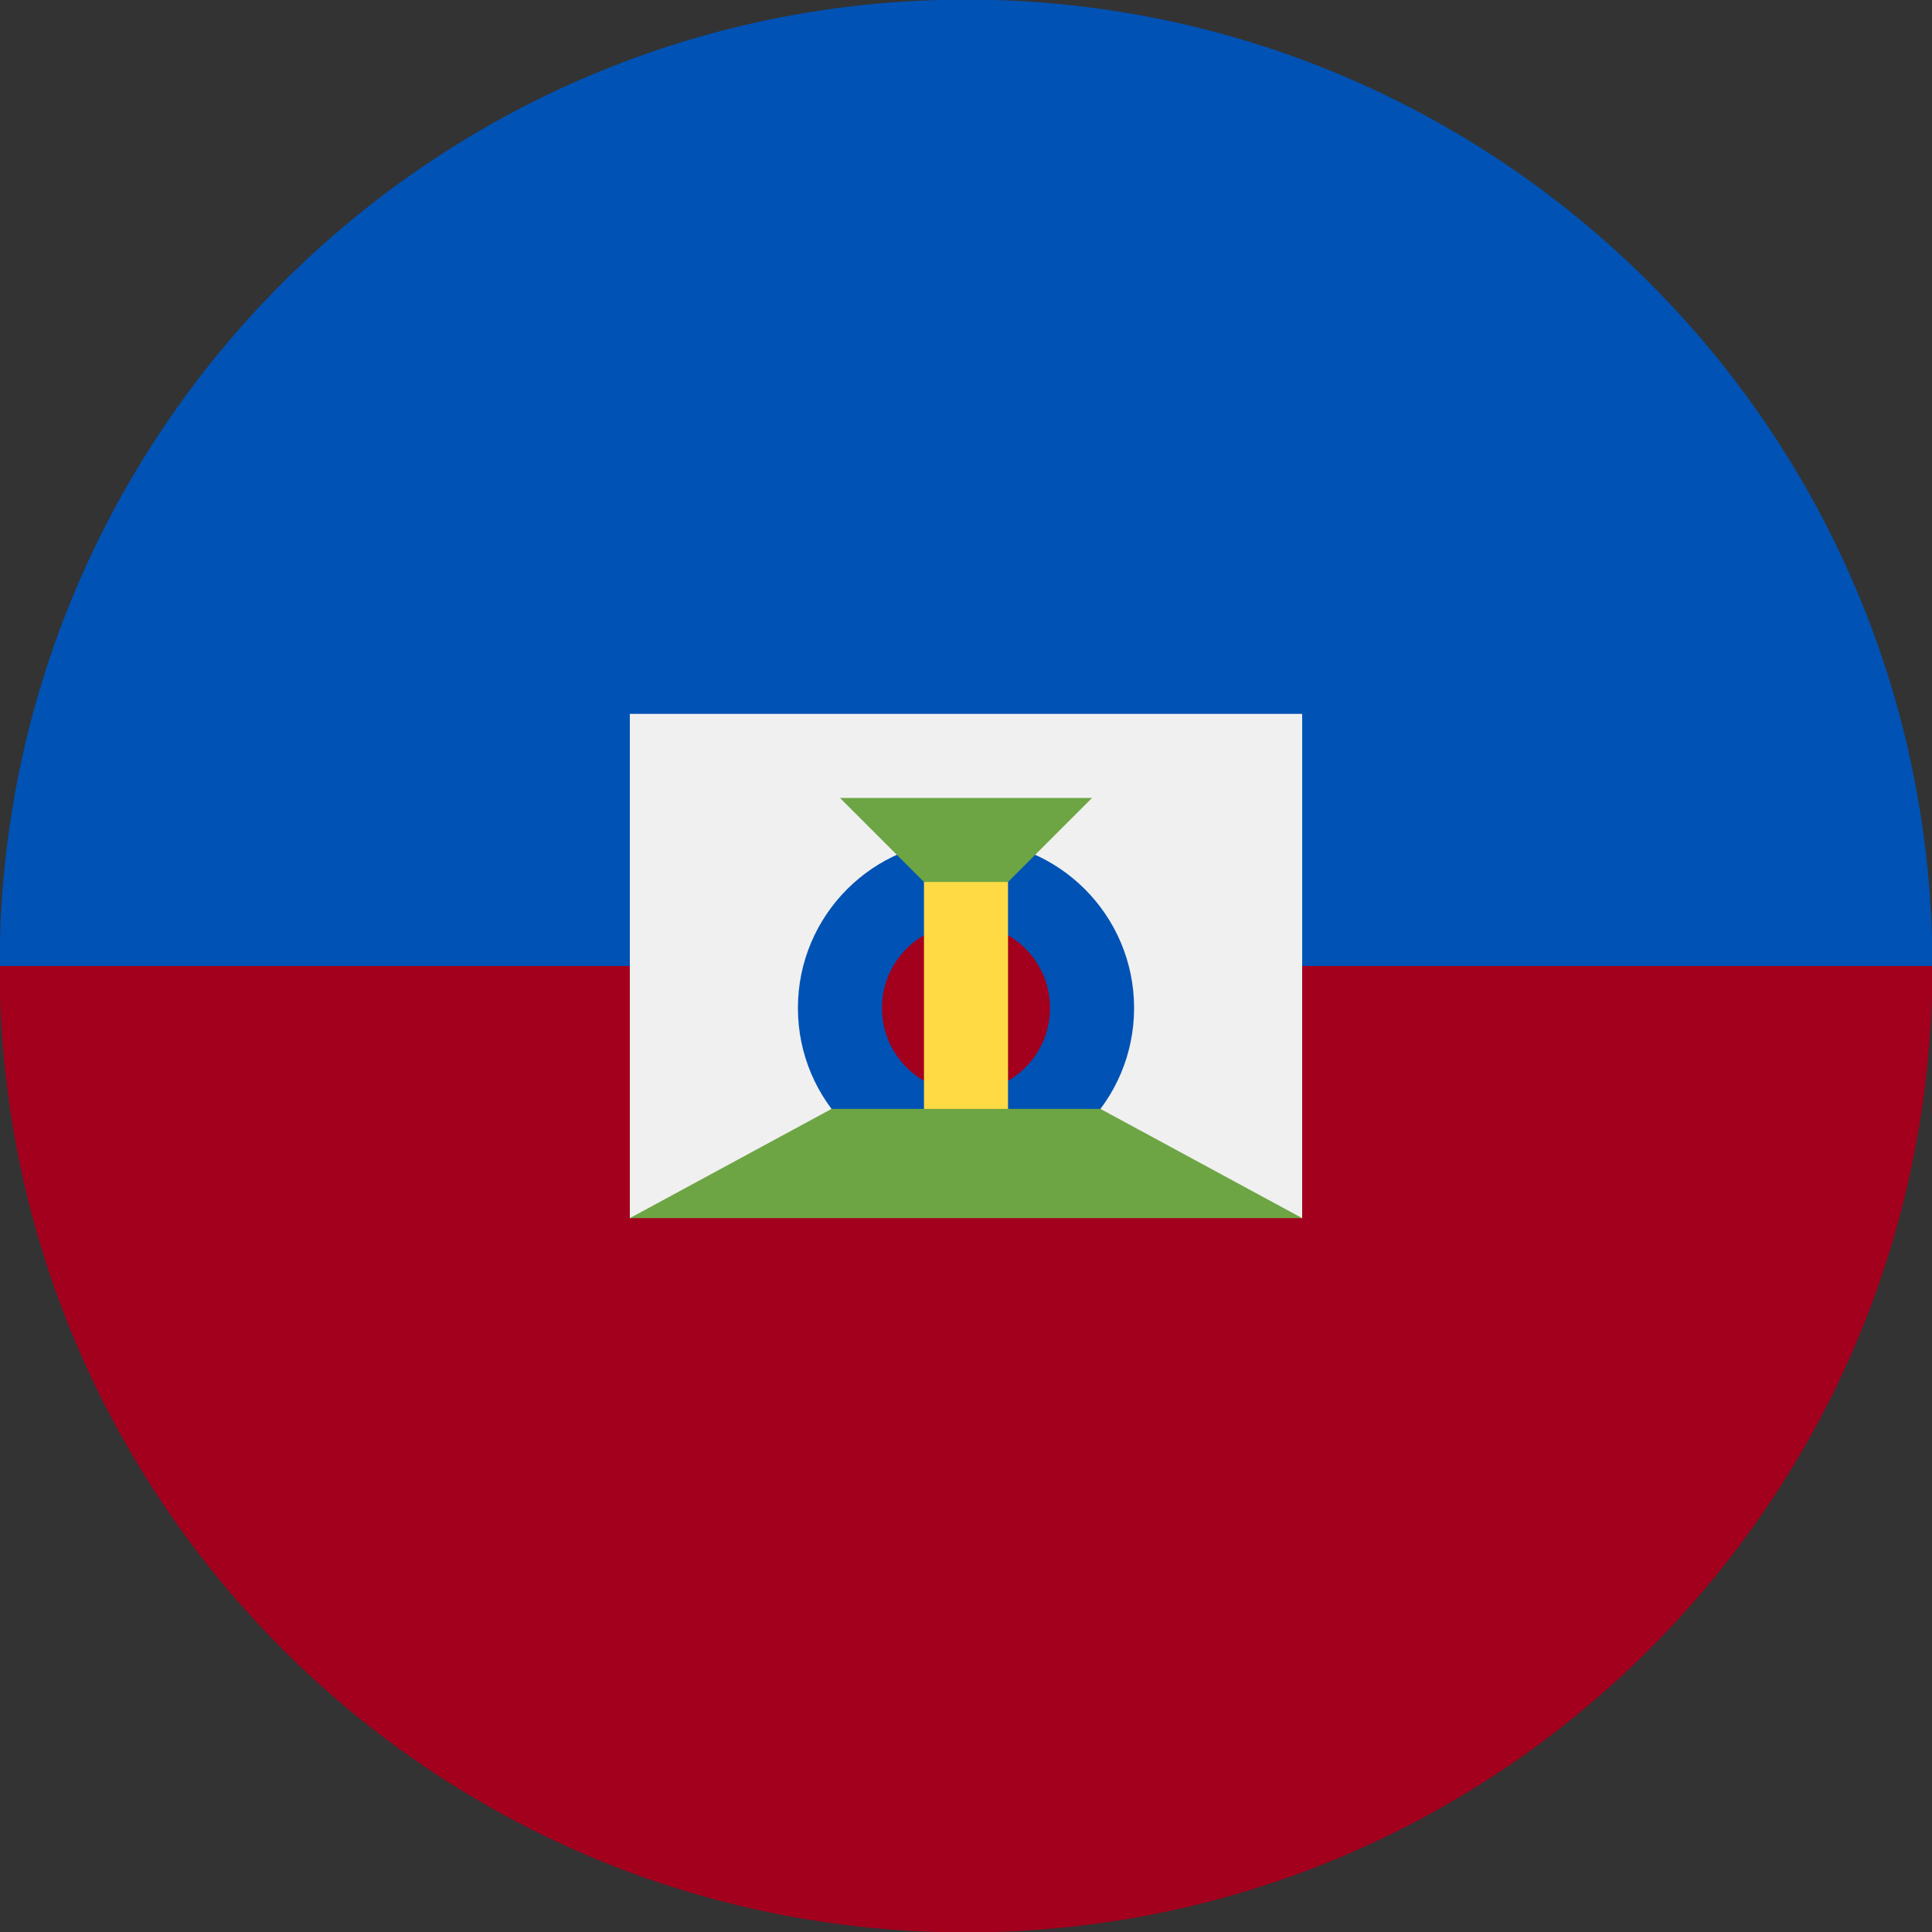 <?xml version="1.0" encoding="UTF-8"?>
<svg width="24px" height="24px" viewBox="0 0 24 24" version="1.1" xmlns="http://www.w3.org/2000/svg" xmlns:xlink="http://www.w3.org/1999/xlink">
    <rect x="0" y="0" width="24" height="24" fill="#333333" stroke="none"/>
    <!-- Generator: Sketch 63.1 (92452) - https://sketch.com -->
    <title>hti</title>
    <desc>Created with Sketch.</desc>
    <g id="hti" stroke="none" stroke-width="1" fill="none" fill-rule="evenodd">
        <g id="Group" transform="translate(-0.005, -0.005)" fill-rule="nonzero">
            <path d="M24.01,12.005 C24.01,18.635 18.635,24.01 12.005,24.01 C5.375,24.01 0,18.635 0,12.005 C0,5.375 12.005,0 12.005,0 C12.005,0 24.01,5.375 24.01,12.005 Z" id="Path" fill="#A2001D"></path>
            <path d="M0,12.005 C0,5.375 5.375,0 12.005,0 C18.635,0 24.01,5.375 24.01,12.005" id="Path" fill="#0052B4"></path>
            <polygon id="Path" fill="#F0F0F0" points="16.181 15.137 12.005 14.615 7.829 15.137 7.829 8.873 16.181 8.873"></polygon>
            <circle id="Oval" fill="#0052B4" cx="12.005" cy="12.527" r="2.088"></circle>
            <circle id="Oval" fill="#A2001D" cx="12.005" cy="12.527" r="1.044"></circle>
            <polygon id="Path" fill="#6DA544" points="10.439 9.917 13.571 9.917 12.005 11.483"></polygon>
            <rect id="Rectangle" fill="#FFDA44" x="11.483" y="10.961" width="1.044" height="3.132"></rect>
            <polygon id="Path" fill="#6DA544" points="13.675 13.78 10.335 13.78 7.829 15.137 16.181 15.137"></polygon>
        </g>
    </g>
</svg>